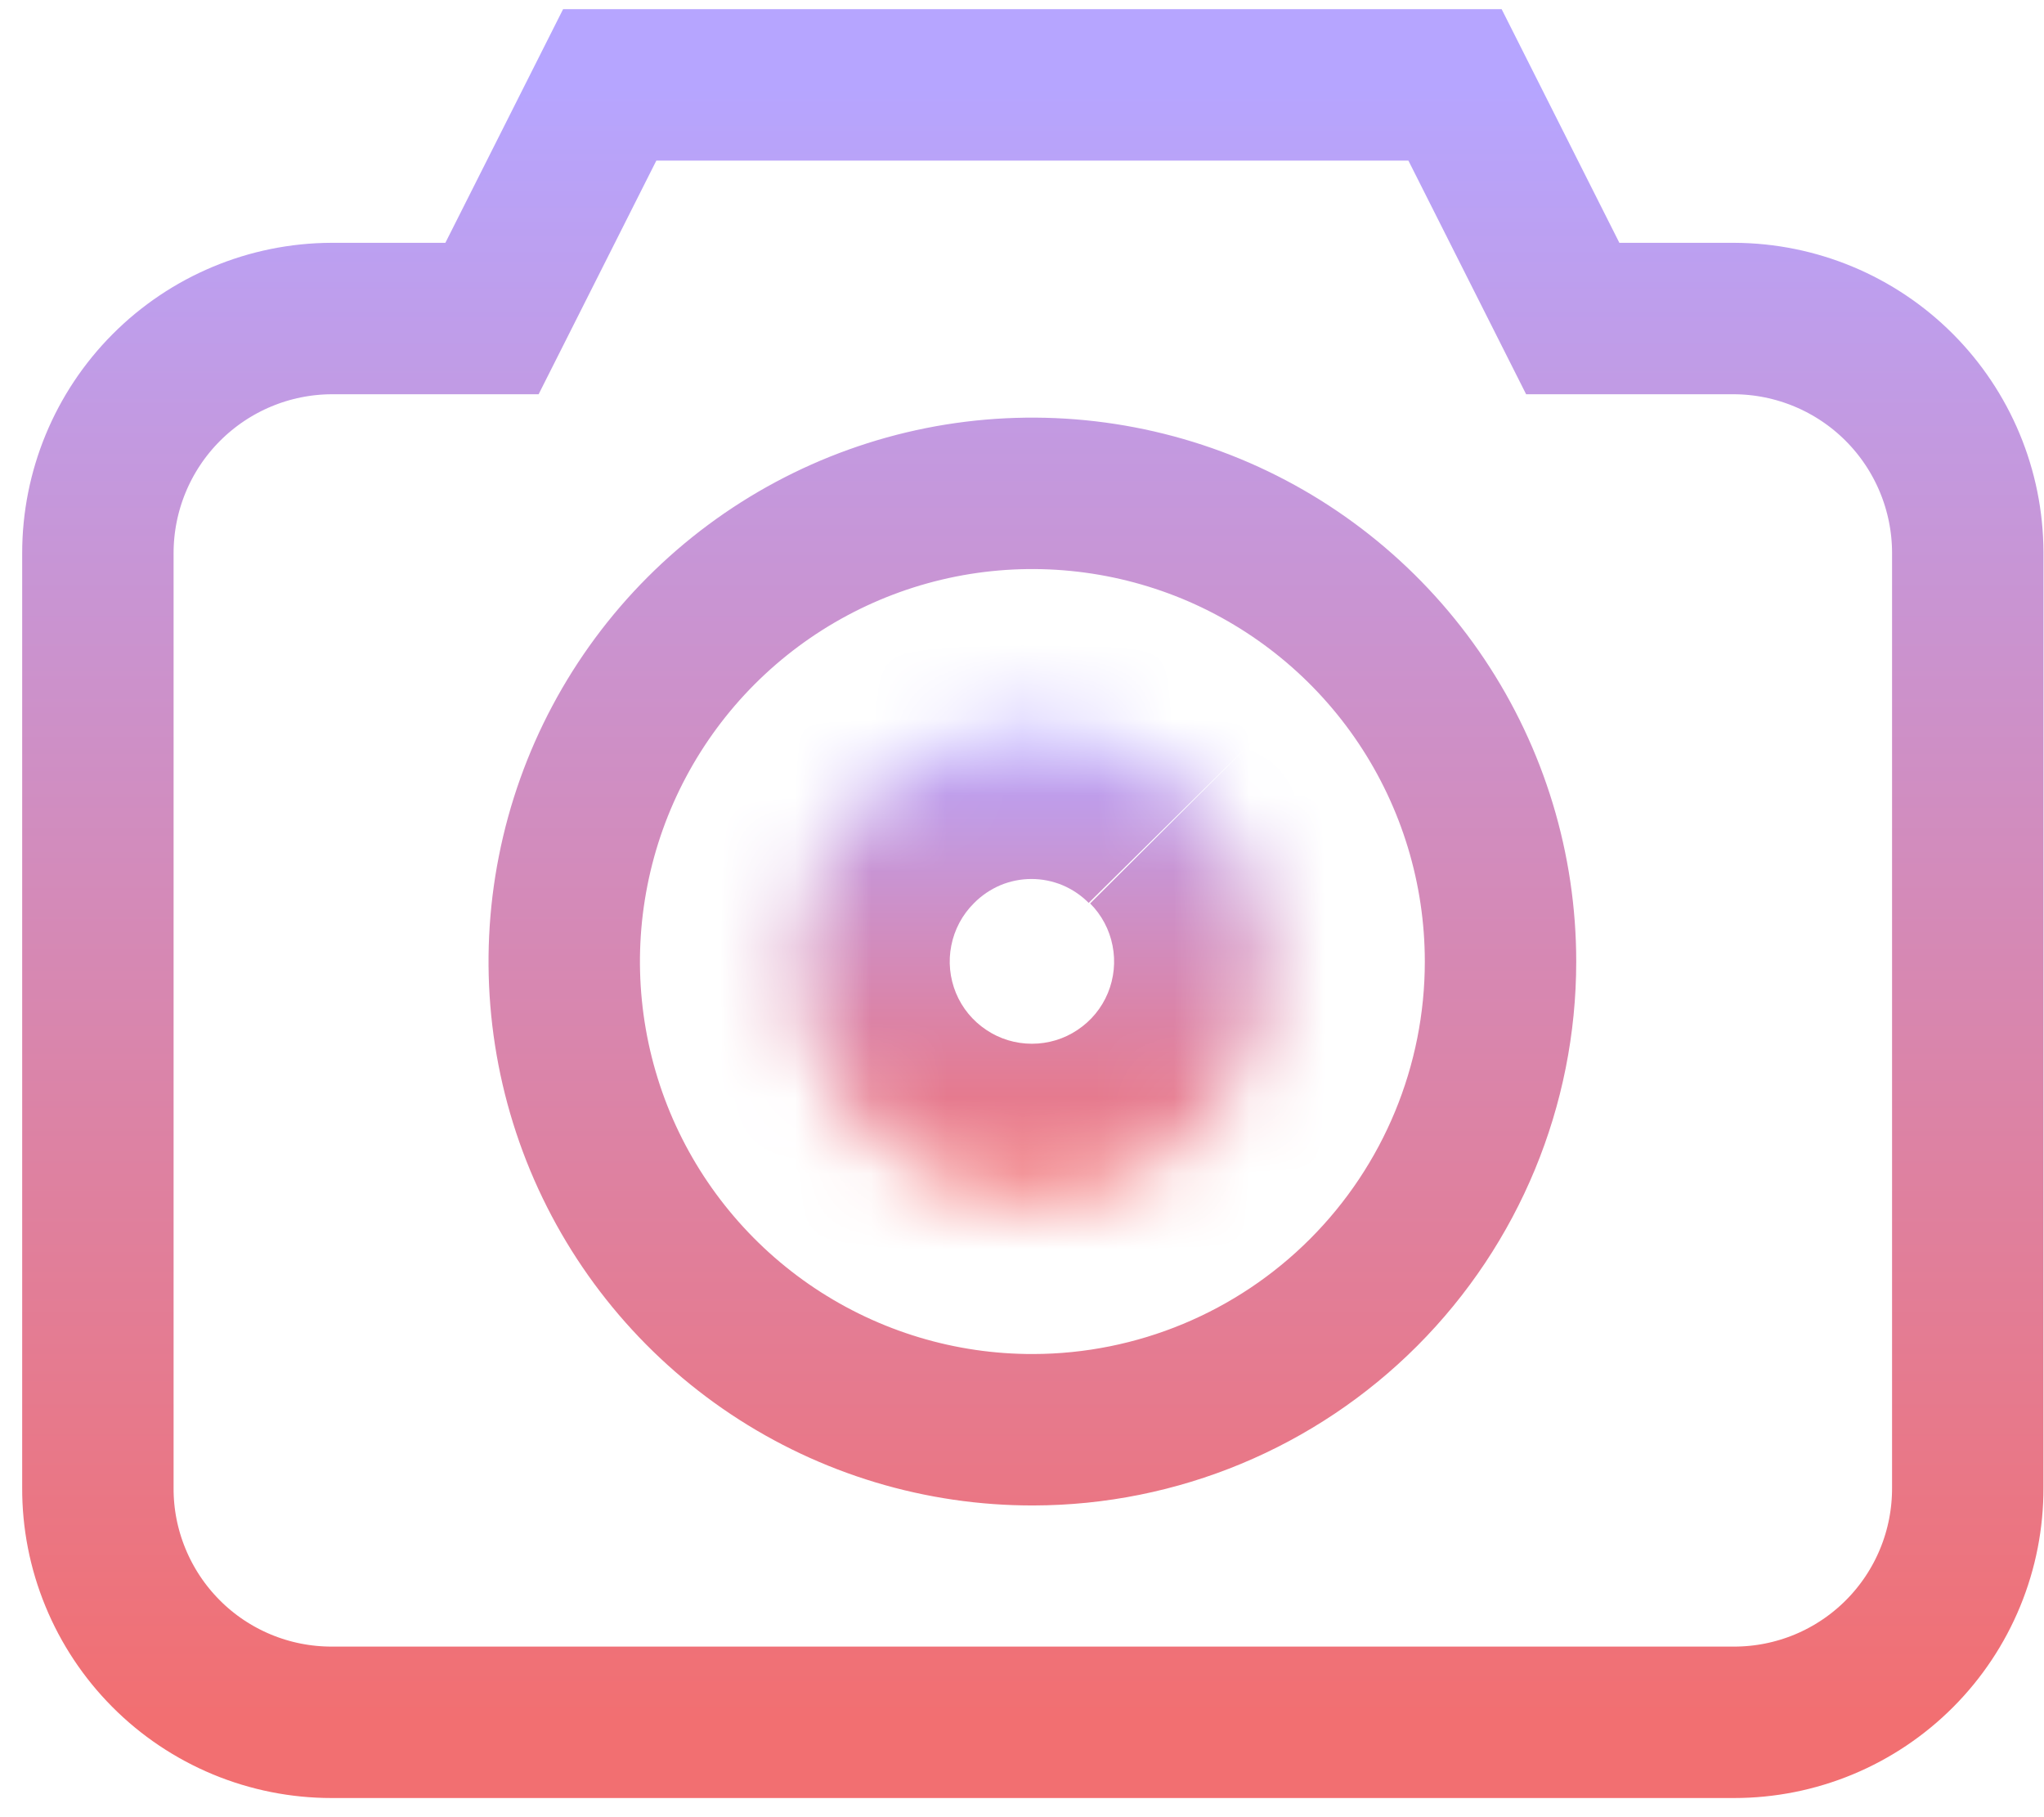 <svg width="27" height="24" viewBox="0 0 27 24" fill="none" xmlns="http://www.w3.org/2000/svg">
<mask id="path-2-inside-1" fill="white">
<path d="M15.816 10.52C16.247 10.952 16.54 11.502 16.658 12.1C16.777 12.699 16.715 13.319 16.481 13.882C16.247 14.446 15.852 14.927 15.345 15.266C14.837 15.605 14.241 15.785 13.631 15.785C13.021 15.785 12.425 15.605 11.917 15.266C11.41 14.927 11.014 14.446 10.781 13.882C10.547 13.319 10.485 12.699 10.604 12.1C10.722 11.502 11.015 10.952 11.446 10.52C11.731 10.232 12.07 10.002 12.444 9.846C12.818 9.69 13.22 9.609 13.625 9.609C14.03 9.609 14.432 9.69 14.806 9.846C15.18 10.002 15.519 10.232 15.804 10.52"/>
</mask>
<path d="M11.446 10.52L12.862 11.932L12.869 11.925L11.446 10.52ZM13.625 9.609V11.609V9.609ZM14.4 11.932C14.552 12.084 14.655 12.278 14.696 12.489L18.62 11.712C18.425 10.726 17.942 9.819 17.232 9.108L14.4 11.932ZM14.696 12.489C14.738 12.699 14.716 12.917 14.634 13.116L18.329 14.649C18.714 13.72 18.815 12.698 18.62 11.712L14.696 12.489ZM14.634 13.116C14.552 13.314 14.413 13.483 14.234 13.602L16.455 16.929C17.291 16.371 17.943 15.577 18.329 14.649L14.634 13.116ZM14.234 13.602C14.056 13.722 13.846 13.785 13.631 13.785V17.785C14.636 17.785 15.619 17.487 16.455 16.929L14.234 13.602ZM13.631 13.785C13.416 13.785 13.206 13.722 13.028 13.602L10.807 16.929C11.643 17.487 12.626 17.785 13.631 17.785V13.785ZM13.028 13.602C12.849 13.483 12.71 13.314 12.628 13.116L8.933 14.649C9.319 15.577 9.971 16.371 10.807 16.929L13.028 13.602ZM12.628 13.116C12.546 12.917 12.524 12.699 12.566 12.489L8.642 11.712C8.447 12.698 8.548 13.72 8.933 14.649L12.628 13.116ZM12.566 12.489C12.607 12.278 12.71 12.084 12.862 11.932L10.03 9.108C9.32 9.819 8.837 10.726 8.642 11.712L12.566 12.489ZM12.869 11.925C12.968 11.825 13.086 11.746 13.215 11.691L11.673 8.001C11.055 8.259 10.494 8.638 10.023 9.115L12.869 11.925ZM13.215 11.691C13.345 11.637 13.484 11.609 13.625 11.609V7.609C12.955 7.609 12.291 7.742 11.673 8.001L13.215 11.691ZM13.625 11.609C13.766 11.609 13.905 11.637 14.035 11.691L15.577 8.001C14.959 7.742 14.295 7.609 13.625 7.609V11.609ZM14.035 11.691C14.165 11.746 14.282 11.825 14.381 11.925L17.227 9.115C16.756 8.638 16.195 8.259 15.577 8.001L14.035 11.691Z" fill="url(#paint0_linear)" mask="url(#path-2-inside-1)"/>
<path d="M22.907 4.207H20.775L19.22 1.121H8.054L6.499 4.207H4.379C3.559 4.21 2.775 4.538 2.196 5.119C1.618 5.699 1.293 6.485 1.293 7.305V19.649C1.291 20.055 1.37 20.458 1.525 20.834C1.679 21.209 1.906 21.551 2.193 21.839C2.479 22.127 2.82 22.355 3.195 22.511C3.571 22.667 3.973 22.747 4.379 22.747H22.907C23.313 22.747 23.715 22.667 24.091 22.511C24.466 22.355 24.806 22.127 25.093 21.839C25.38 21.551 25.607 21.209 25.761 20.834C25.916 20.458 25.994 20.055 25.993 19.649V7.293C25.99 6.476 25.664 5.692 25.086 5.114C24.508 4.536 23.724 4.21 22.907 4.207V4.207ZM13.649 18.883C12.425 18.886 11.229 18.525 10.21 17.847C9.192 17.169 8.397 16.204 7.927 15.074C7.458 13.944 7.333 12.701 7.571 11.5C7.808 10.3 8.396 9.197 9.26 8.331C10.125 7.465 11.226 6.875 12.426 6.635C13.626 6.396 14.87 6.518 16.001 6.985C17.131 7.453 18.098 8.246 18.778 9.263C19.458 10.28 19.821 11.476 19.821 12.7V12.7C19.821 14.338 19.171 15.909 18.014 17.068C16.857 18.227 15.287 18.88 13.649 18.883V18.883Z" stroke="url(#paint1_linear)" stroke-width="2" stroke-miterlimit="10"/>
<defs>
<linearGradient id="paint0_linear" x1="13.631" y1="9.609" x2="13.631" y2="15.785" gradientUnits="userSpaceOnUse">
<stop stop-color="#B6A5FF"/>
<stop offset="1" stop-color="#F26F71"/>
</linearGradient>
<linearGradient id="paint1_linear" x1="13.643" y1="1.121" x2="13.643" y2="22.747" gradientUnits="userSpaceOnUse">
<stop stop-color="#B6A5FF"/>
<stop offset="1" stop-color="#F26F71"/>
</linearGradient>
</defs>
</svg>
